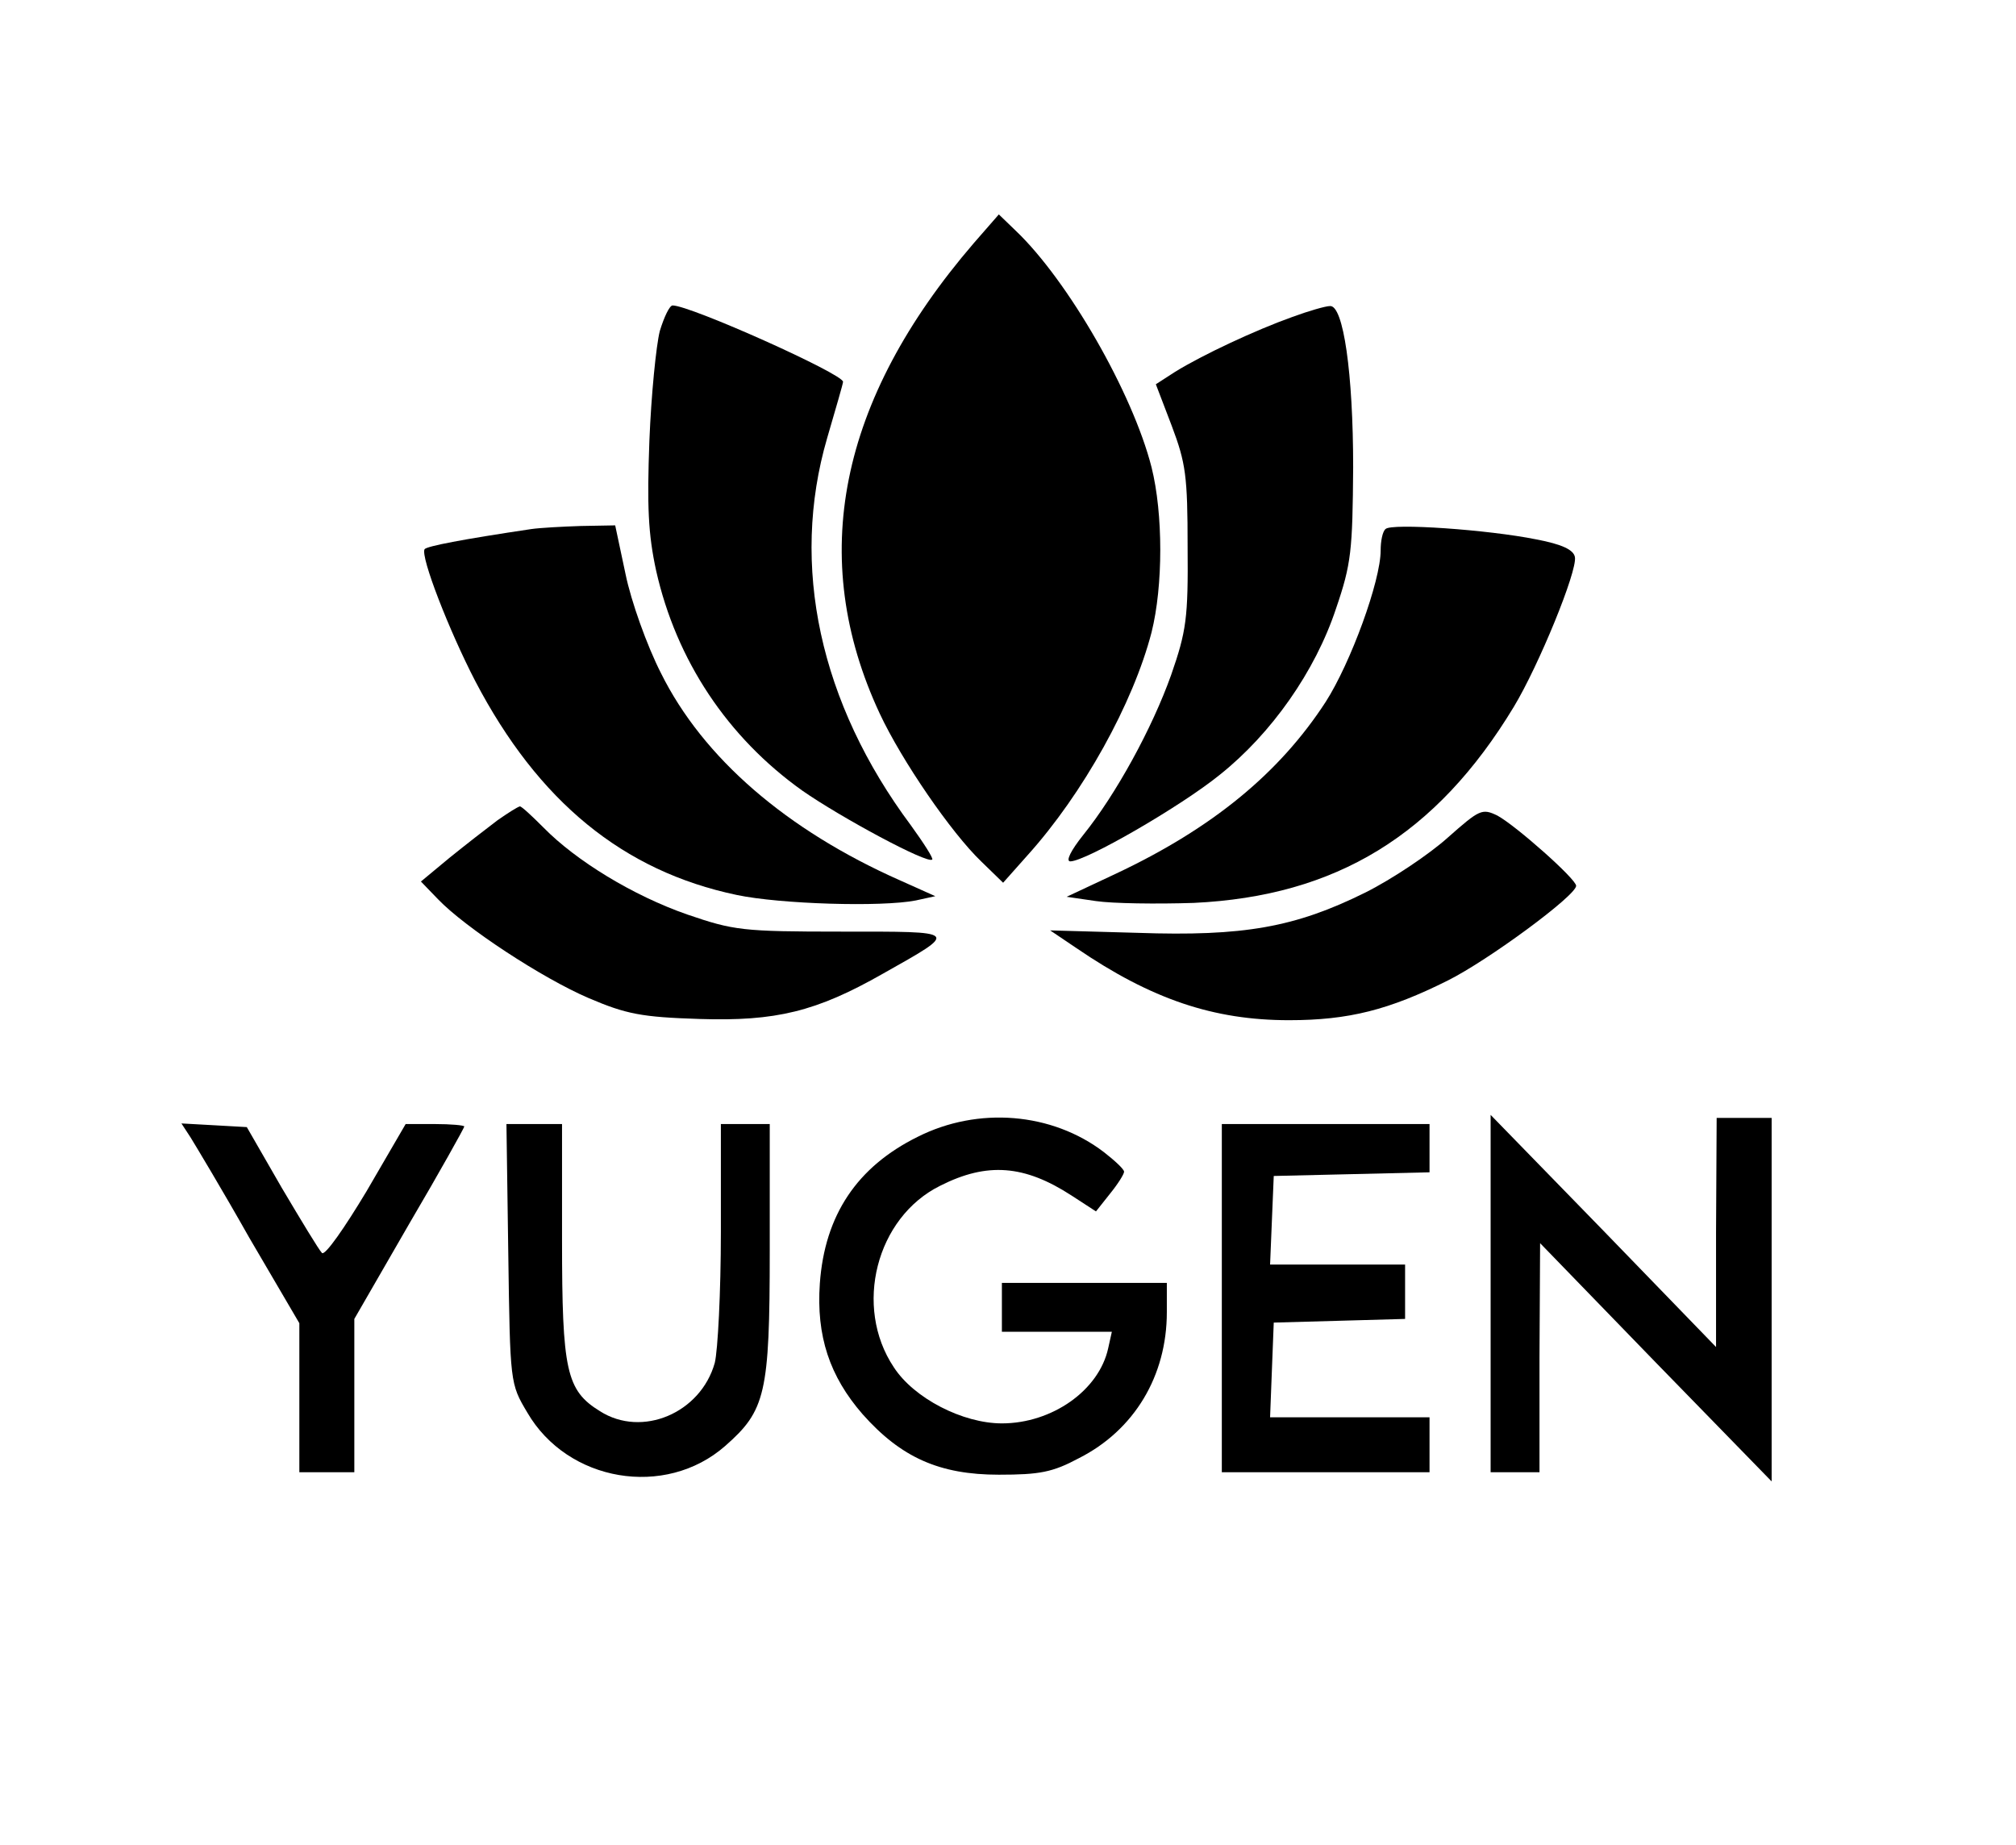 <?xml version="1.0" standalone="no"?>
<!DOCTYPE svg PUBLIC "-//W3C//DTD SVG 20010904//EN"
 "http://www.w3.org/TR/2001/REC-SVG-20010904/DTD/svg10.dtd">
<svg version="1.0" xmlns="http://www.w3.org/2000/svg"
 width="330pt" height="302pt" viewBox="0 0 330 302"
 preserveAspectRatio="xMidYMid meet">

<g transform="translate(0,302) scale(0.1,-0.1)"
fill="currentColor" stroke="none">
<path d="M1594 2622 c-221 -257 -273 -515 -154 -770 36 -77 117 -195 166 -242
l36 -35 40 45 c91 101 173 249 203 365 19 76 19 194 0 270 -31 122 -137 306
-222 387 l-28 27 -41 -47z"/>
<path d="M1080 2478 c-6 -24 -14 -104 -17 -179 -4 -108 -2 -153 11 -213 33
-147 117 -273 239 -360 63 -44 206 -121 213 -113 2 2 -14 27 -35 56 -149 200
-198 425 -137 634 14 48 26 89 26 92 0 13 -250 125 -279 125 -5 0 -14 -19 -21
-42z"/>
<path d="M2115 2501 c-59 -21 -147 -62 -192 -90 l-31 -20 26 -68 c23 -61 26
-82 26 -198 1 -117 -2 -138 -27 -210 -31 -87 -90 -195 -144 -262 -20 -25 -29
-43 -21 -43 25 0 181 90 245 142 84 67 156 169 190 272 25 73 27 95 28 231 0
154 -16 266 -38 264 -7 0 -35 -8 -62 -18z"/>
<path d="M870 2154 c-114 -17 -171 -28 -175 -33 -7 -12 40 -133 83 -216 103
-197 242 -311 428 -350 71 -15 237 -20 293 -9 l32 7 -58 26 c-185 82 -322 200
-391 339 -23 45 -49 118 -58 162 l-17 80 -56 -1 c-31 -1 -67 -3 -81 -5z"/>
<path d="M2268 2154 c-5 -4 -8 -20 -8 -35 0 -50 -49 -184 -90 -248 -76 -117
-186 -207 -343 -281 l-81 -38 48 -7 c27 -4 99 -5 160 -3 233 11 397 111 524
321 41 68 104 222 100 245 -2 12 -21 21 -63 29 -79 16 -238 27 -247 17z"/>
<path d="M814 1677 c-16 -12 -52 -40 -78 -61 l-47 -39 28 -29 c44 -46 170
-129 247 -162 61 -26 86 -31 181 -34 125 -4 191 12 300 74 126 71 127 69 -68
69 -162 0 -176 2 -252 28 -89 31 -182 88 -235 142 -19 19 -36 35 -39 35 -4 -1
-20 -11 -37 -23z"/>
<path d="M2370 1649 c-30 -27 -91 -68 -135 -90 -115 -57 -199 -72 -373 -66
l-143 4 43 -29 c123 -84 225 -118 348 -118 98 0 164 17 260 65 66 33 210 139
210 155 0 11 -98 98 -129 115 -25 12 -29 10 -81 -36z"/>
<path d="M1502 1159 c-99 -49 -152 -128 -160 -240 -6 -86 16 -152 70 -214 63
-71 126 -99 223 -99 67 0 88 4 131 27 91 46 144 135 144 239 l0 48 -135 0
-135 0 0 -40 0 -40 90 0 90 0 -6 -27 c-15 -69 -92 -123 -174 -123 -64 0 -144
41 -177 92 -66 99 -29 245 76 297 77 39 138 34 215 -16 l40 -26 23 29 c13 16
23 32 23 36 0 4 -15 18 -33 32 -85 65 -206 75 -305 25z"/>
<path d="M2440 903 l0 -293 40 0 40 0 0 188 1 187 189 -195 190 -195 0 298 0
297 -45 0 -45 0 -1 -187 0 -188 -184 190 -185 190 0 -292z"/>
<path d="M312 1158 c8 -13 52 -86 96 -164 l82 -140 0 -122 0 -122 45 0 45 0 0
126 0 125 90 156 c50 85 90 157 90 159 0 2 -22 4 -48 4 l-48 0 -64 -110 c-36
-60 -68 -106 -73 -101 -5 5 -34 53 -66 107 l-57 99 -53 3 -54 3 15 -23z"/>
<path d="M832 968 c3 -212 3 -213 31 -260 66 -114 226 -141 324 -55 66 58 73
85 73 320 l0 207 -40 0 -40 0 0 -177 c0 -98 -5 -194 -10 -214 -23 -82 -119
-123 -188 -79 -55 34 -62 66 -62 280 l0 190 -46 0 -45 0 3 -212z"/>
<path d="M2000 895 l0 -285 170 0 170 0 0 45 0 45 -130 0 -131 0 3 78 3 77
108 3 107 3 0 44 0 45 -110 0 -111 0 3 73 3 72 128 3 127 3 0 39 0 40 -170 0
-170 0 0 -285z"/>
</g>
</svg>
